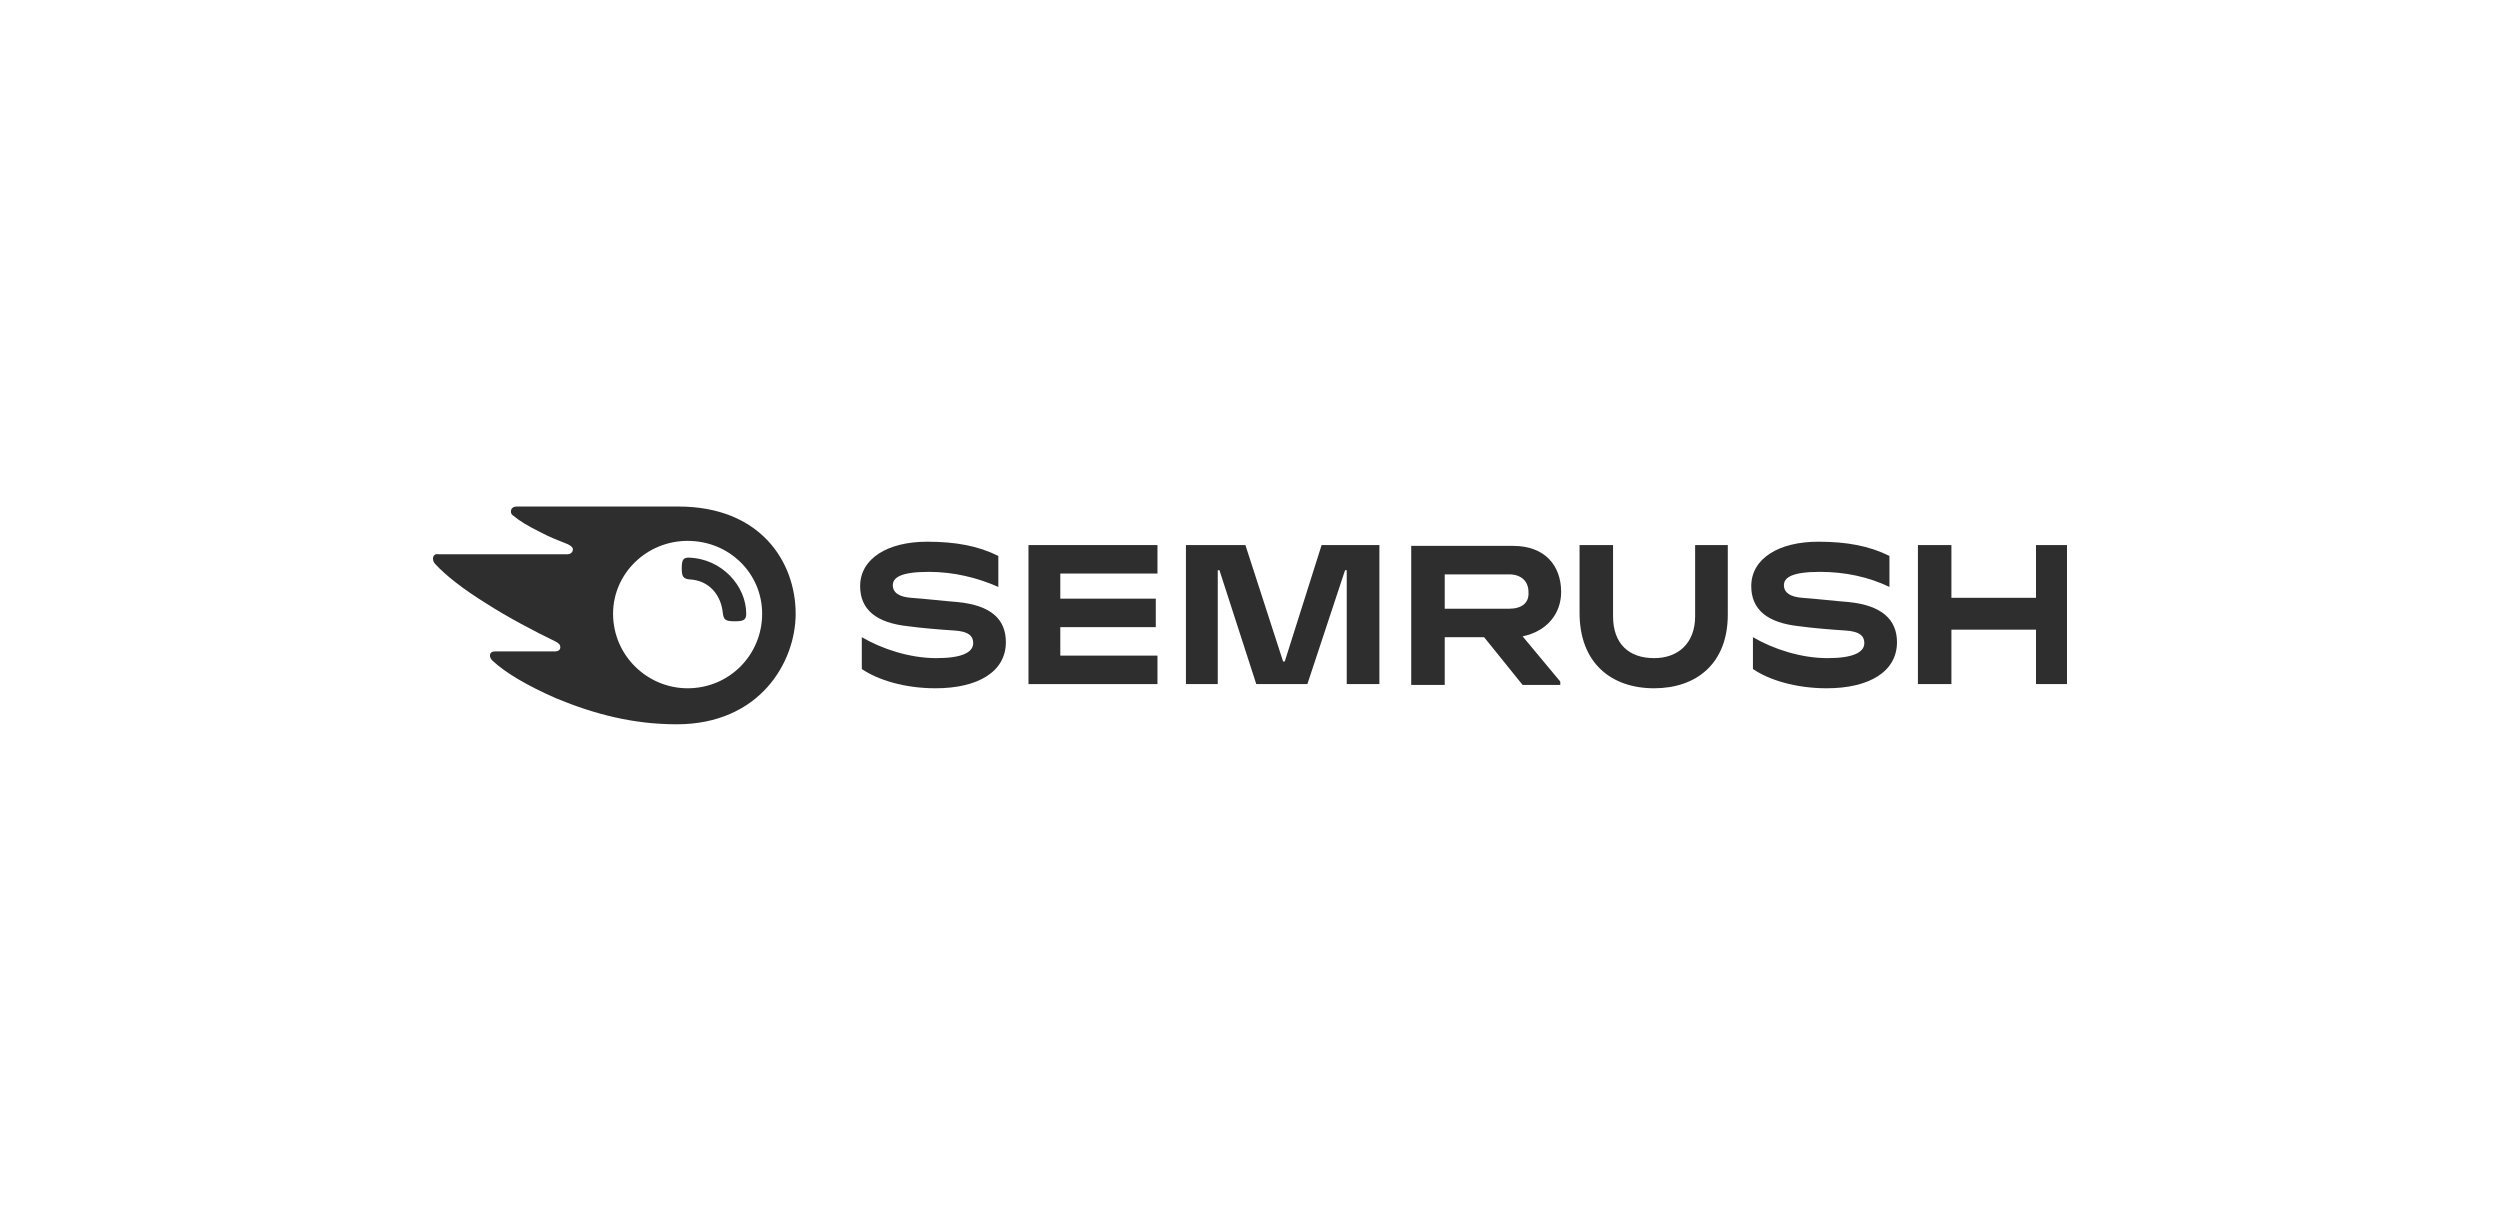 <svg xmlns="http://www.w3.org/2000/svg" width="306" height="150" viewBox="0 0 306 150" fill="none"><g clip-path="url(#clip0_3674_390586)"><path d="M191.083 72.456C191.083 69.176 189.033 66.818 185.24 66.818H172.733V83.835H176.834V77.992H181.652L186.367 83.835H190.98V83.425L186.367 77.889C189.34 77.274 191.083 75.121 191.083 72.456ZM184.727 74.506H176.834V70.303H184.727C186.162 70.303 187.085 71.124 187.085 72.456C187.188 73.789 186.265 74.506 184.727 74.506Z" fill="#2E2E2E"></path><path d="M253 66.716H249.207V73.174H238.853V66.716H234.753V83.733H238.853V77.069H249.207V83.733H253V66.716Z" fill="#2E2E2E"></path><path d="M161.765 66.716L157.255 80.965H157.05L152.437 66.716H145.158V83.733H149.054V69.791H149.259L153.769 83.733H160.022L164.635 69.791H164.84V83.733H168.838V66.716H161.765Z" fill="#2E2E2E"></path><path d="M117.173 73.686C115.737 73.584 113.072 73.276 111.534 73.174C110.099 73.071 109.279 72.559 109.279 71.636C109.279 70.713 110.202 69.996 113.687 69.996C116.763 69.996 119.633 70.713 122.196 71.841V68.048C119.735 66.818 116.968 66.305 113.482 66.305C108.664 66.305 105.281 68.356 105.281 71.739C105.281 74.609 107.229 76.249 111.227 76.659C112.662 76.864 115.122 77.069 116.763 77.172C118.608 77.274 119.12 77.889 119.12 78.709C119.12 79.837 117.788 80.555 114.61 80.555C111.329 80.555 107.947 79.427 105.486 77.992V81.887C107.434 83.22 110.714 84.245 114.507 84.245C119.735 84.245 123.118 82.195 123.118 78.607C123.118 75.839 121.376 74.096 117.173 73.686Z" fill="#2E2E2E"></path><path d="M125.886 66.716V83.733H141.673V80.247H129.781V76.762H141.468V73.276H129.781V70.201H141.673V66.716H125.886Z" fill="#2E2E2E"></path><path d="M226.245 73.686C224.81 73.584 222.144 73.276 220.607 73.174C219.172 73.071 218.351 72.559 218.351 71.636C218.351 70.713 219.274 69.996 222.759 69.996C225.835 69.996 228.705 70.611 231.268 71.841V68.048C228.808 66.818 226.04 66.305 222.554 66.305C217.736 66.305 214.354 68.356 214.354 71.739C214.354 74.609 216.301 76.249 220.299 76.659C221.734 76.864 224.195 77.069 225.835 77.172C227.68 77.274 228.193 77.889 228.193 78.709C228.193 79.837 226.86 80.555 223.682 80.555C220.402 80.555 217.019 79.427 214.559 77.992V81.887C216.506 83.22 219.787 84.245 223.58 84.245C228.808 84.245 232.191 82.195 232.191 78.607C232.191 75.839 230.345 74.096 226.245 73.686Z" fill="#2E2E2E"></path><path d="M207.484 66.716V75.429C207.484 78.709 205.434 80.555 202.461 80.555C199.386 80.555 197.438 78.812 197.438 75.429V66.716H193.338V75.019C193.338 81.17 197.233 84.245 202.461 84.245C207.587 84.245 211.482 81.272 211.482 75.224V66.716H207.484Z" fill="#2E2E2E"></path><path d="M91.339 75.121C91.339 75.942 90.929 76.044 89.904 76.044C88.776 76.044 88.572 75.839 88.469 75.019C88.264 72.866 86.829 71.021 84.368 70.918C83.651 70.816 83.446 70.611 83.446 69.586C83.446 68.663 83.548 68.253 84.266 68.253C88.367 68.356 91.339 71.739 91.339 75.121ZM97.388 75.121C97.388 68.766 93.082 62 83.036 62H63.251C62.841 62 62.534 62.205 62.534 62.615C62.534 62.82 62.636 63.025 62.841 63.128C63.559 63.743 64.584 64.358 66.019 65.075C67.352 65.793 68.479 66.203 69.504 66.613C69.914 66.818 70.119 67.023 70.119 67.228C70.119 67.536 69.914 67.843 69.402 67.843H53.718C53.205 67.741 53 68.048 53 68.356C53 68.663 53.102 68.868 53.307 69.073C54.538 70.406 56.588 72.046 59.561 73.891C62.123 75.531 65.404 77.274 67.967 78.504C68.377 78.709 68.582 78.914 68.582 79.222C68.582 79.529 68.377 79.734 67.864 79.734H60.586C60.176 79.734 59.971 79.939 59.971 80.247C59.971 80.452 60.073 80.657 60.278 80.862C61.919 82.4 64.584 83.938 68.069 85.475C72.785 87.423 77.5 88.653 82.831 88.653C92.98 88.653 97.388 81.067 97.388 75.121ZM84.163 84.245C79.243 84.245 75.04 80.247 75.04 75.121C75.04 70.201 79.14 66.203 84.163 66.203C89.289 66.203 93.287 70.201 93.287 75.121C93.287 80.144 89.289 84.245 84.163 84.245Z" fill="#2E2E2E"></path></g><defs><clipPath id="clip0_3674_390586"><rect width="200" height="26.653" fill="white" transform="translate(53 62)"></rect></clipPath></defs></svg>